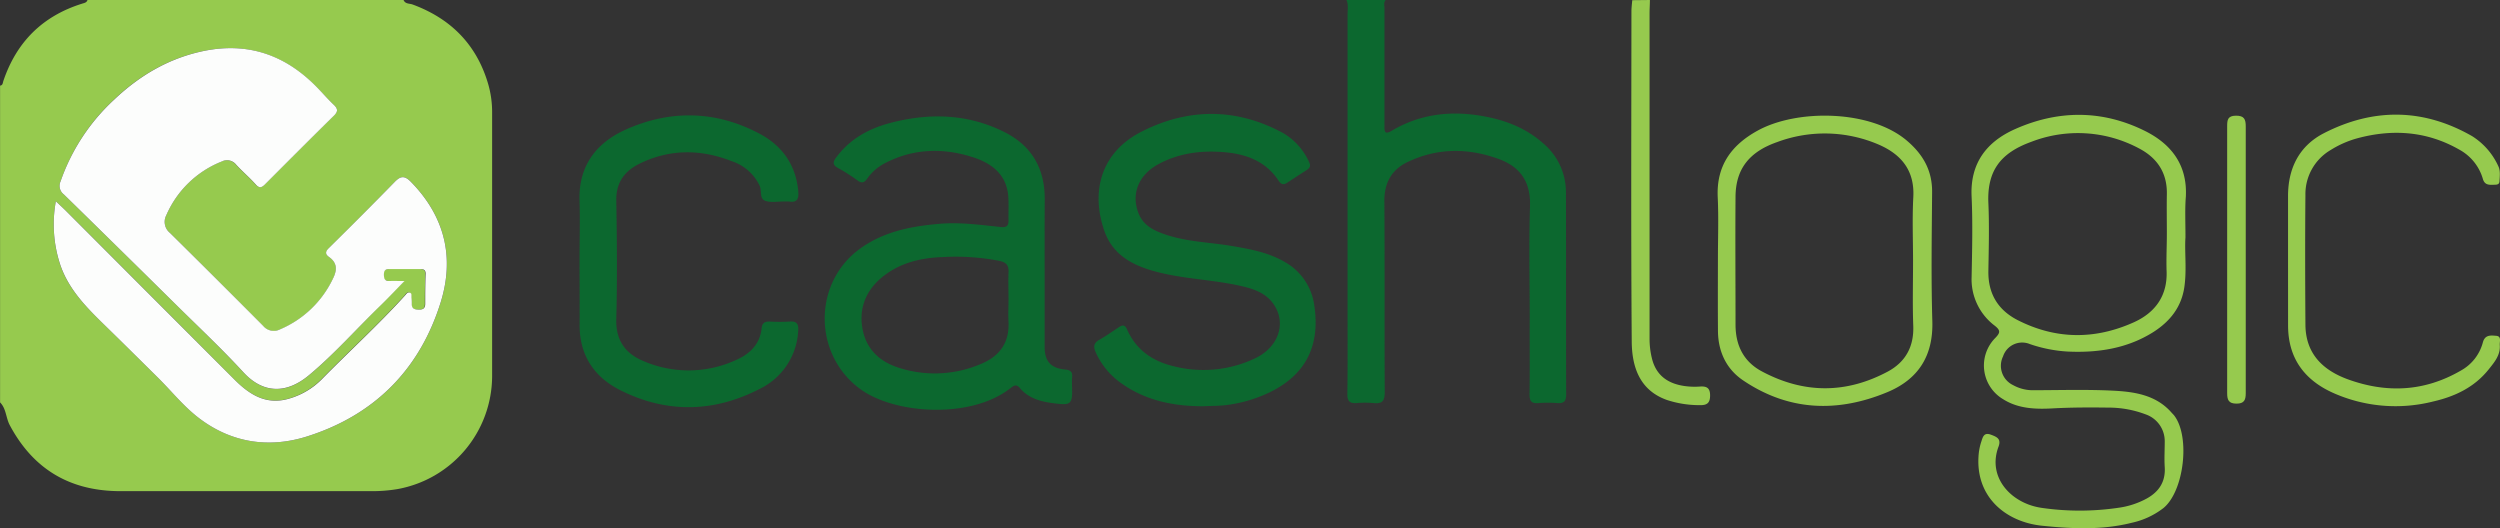 <svg xmlns="http://www.w3.org/2000/svg" viewBox="0 0 671.48 141.85"><rect x="0" y="0" width="671.48" height="141.85" fill="#333333" stroke="none"/><defs><style>.cls-1{fill:#96ca4e;}.cls-2{fill:#0c682f;}.cls-3{fill:#fcfdfc;}</style></defs><g id="Layer_2" data-name="Layer 2"><g id="Layer_1-2" data-name="Layer 1"><path class="cls-1" d="M108.39,0c.46,1.11,1.58.9,2.43,1.21C121.11,5,128,12,131.09,22.46A27,27,0,0,1,132.18,30q0,35.58,0,71.17a30.92,30.92,0,0,1-25.33,30.18,40.77,40.77,0,0,1-7.14.57q-33.68,0-67.33,0c-13.56,0-23.48-5.86-29.82-17.84-1-2-.91-4.36-2.54-6V23c.76-.09.71-.76.88-1.25C4.44,11.27,11.43,4.32,22,1,22.58.8,23.28.75,23.5,0ZM15,54.06a34.46,34.46,0,0,0,1.26,17.33c2.32,6.53,7.09,11.31,11.86,15.94s9.54,9.38,14.3,14.09c3.61,3.58,6.85,7.64,10.84,10.73,8.71,6.74,18.84,8.35,29.19,5.08,18.09-5.72,30.27-17.93,35.91-36,3.77-12.11,1.11-23.09-7.95-32.35-1.75-1.79-2.81-1.63-4.4,0Q97.3,57.82,88.42,66.57c-1,1-1.13,1.67,0,2.46,2.31,1.65,2.09,3.69,1,5.89A27.64,27.64,0,0,1,75.22,88.49a3.67,3.67,0,0,1-4.51-.9Q58.25,75,45.64,62.55a3.79,3.79,0,0,1-1-4.7A27.1,27.1,0,0,1,59.51,43.38a3.12,3.12,0,0,1,3.88.86c1.67,1.82,3.57,3.43,5.22,5.27.93,1,1.59,1,2.46.07,6.2-6.21,12.4-12.43,18.65-18.58,1-1,1.09-1.72,0-2.73-1.6-1.55-3.08-3.24-4.64-4.83-8.4-8.61-18.41-12.21-30.39-9.75-9.37,1.93-17.25,6.59-24.11,13.1A53.94,53.94,0,0,0,16.26,48.73a2.89,2.89,0,0,0,.91,3.51Q32.64,67.35,48,82.55C53.85,88.31,59.82,94,65.37,100s11.74,5.68,17.57.83c7-5.83,13-12.7,19.48-19.08,1.9-1.86,3.72-3.8,6.13-6.27-1.79,0-2.87,0-4,0s-1.5-.49-1.53-1.58.27-1.65,1.44-1.64c2.8,0,5.6,0,8.39,0,.8,0,1.39.25,1.37,1.24-.07,2.71-.12,5.42-.11,8.12,0,1.16-.54,1.56-1.61,1.54s-2-.07-2-1.46a13.32,13.32,0,0,0-.06-1.67c-.07-.5.25-1.2-.49-1.43s-1,.45-1.32.83c-7.12,7.83-15,15-22.37,22.51A20.22,20.22,0,0,1,77.75,107c-6.19,1.89-10.74-1-14.91-5.18Q40.42,79.28,17.89,56.79C17.07,56,16.21,55.19,15,54.06Z"/><path class="cls-2" d="M372.17,0c-.58.7-.31,1.53-.31,2.29q0,15.66,0,31.32c0,1.42-.17,2.78,2,1.48,7.24-4.29,15.09-5.35,23.32-4.09,6.41,1,12.34,3.09,17.3,7.49a17.16,17.16,0,0,1,6.12,13.23c.06,18.08,0,36.17.06,54.25,0,1.83-.64,2.41-2.38,2.29a33.78,33.78,0,0,0-5,0c-1.9.18-2.49-.48-2.46-2.4.11-6.77,0-13.54.05-20.31,0-10-.25-20.09.08-30.12.22-6.56-2.57-10.63-8.52-12.77-8.14-2.94-16.29-2.95-24.2.78-4.34,2-6.43,5.56-6.4,10.53.12,17.13,0,34.26.1,51.39,0,2.36-.7,3.14-3,2.9a25.61,25.61,0,0,0-4.55,0c-1.85.13-2.52-.52-2.49-2.45.1-7.57.05-15.14.05-22.7q0-39.57,0-79.12c0-1.33.27-2.69-.28-4Z"/><path class="cls-1" d="M443.15,0c0,1.18-.09,2.36-.09,3.54q0,43.62,0,87.24a22,22,0,0,0,.74,5.89c1.25,4.48,4.57,6.52,9,7.06a19.62,19.62,0,0,0,3.83.09c1.76-.11,2.68.37,2.69,2.35s-.75,2.69-2.7,2.65a28,28,0,0,1-8.93-1.4c-7.39-2.64-9.37-9-9.42-15.71-.22-29.55-.1-59.11-.08-88.66,0-1,.14-2,.22-3Z"/><path class="cls-2" d="M280.58,72.82q0,10.16,0,20.32c0,3.86,1.63,5.76,5.5,6.11,1.49.13,2,.67,1.89,2s0,2.71,0,4.06c0,2.8-.58,3.46-3.31,3.19-4-.41-8-1-10.79-4.34-1-1.16-1.75-.46-2.63.22-10.51,8.15-30.8,6.93-40.12.16-12.72-9.23-12.86-28.52-.13-37.74,6.32-4.58,13.58-6,21.15-6.67,5.6-.5,11.12.26,16.66.85,1.44.16,2.11-.25,2.08-1.74-.05-2.15.09-4.31-.06-6.45-.43-6-4.55-9-9.64-10.6-8-2.56-16.06-2.3-23.69,1.75a13.08,13.08,0,0,0-4.61,4.1c-.72,1-1.4,1.29-2.55.43a48.41,48.41,0,0,0-5.24-3.34c-1.42-.8-1.48-1.52-.52-2.81,3.7-5,8.79-7.8,14.63-9.32,10.45-2.73,20.75-2.45,30.56,2.46,7.33,3.66,10.87,9.77,10.85,18C280.56,59.92,280.58,66.37,280.58,72.82Zm-9.7,7.56c0-2.38-.1-4.77,0-7.15.11-1.93-.5-2.75-2.53-3.18a61.86,61.86,0,0,0-15.23-1c-5.41.2-10.63,1.35-15.11,4.57-4.68,3.35-7.2,8-6.49,13.76s4.15,9.5,9.66,11.32a31.43,31.43,0,0,0,21.91-.79c5.36-2.09,8.16-5.86,7.77-11.76C270.77,84.21,270.88,82.29,270.88,80.38Z"/><path class="cls-2" d="M323.23,109.12c-8.1,0-15.73-1.55-22.38-6.41a20.22,20.22,0,0,1-6.55-8.09c-.65-1.43-.59-2.51,1-3.38,1.8-1,3.49-2.23,5.23-3.36.95-.62,1.6-.73,2.19.6,2.34,5.35,6.67,8.44,12.21,9.81a32.3,32.3,0,0,0,22.2-2.06c6.06-2.87,8.32-9,5.29-14-2.24-3.75-6.19-4.81-10.13-5.64-6.64-1.4-13.47-1.67-20.09-3.2-6.87-1.58-13.16-4.27-15.62-11.48-3.66-10.7-.77-21.1,10.12-26.6,12.49-6.31,25.32-6.37,37.83.37a17.1,17.1,0,0,1,7,7.67c.6,1.14.37,1.72-.59,2.34-1.75,1.11-3.48,2.25-5.21,3.39-1,.65-1.63.48-2.33-.58-3.31-5-8.29-7-14-7.57-6.4-.62-12.6.08-18.35,3.21-5.31,2.91-7.32,8.08-5.19,13.29,1.31,3.19,4.14,4.54,7.11,5.54,5.79,2,11.93,2.09,17.9,3.1,5,.85,9.91,1.75,14.32,4.36A15.7,15.7,0,0,1,353,82c2,13.1-4.31,20.93-15.92,25a37.61,37.61,0,0,1-7.44,1.76C327.55,109.05,325.38,109,323.23,109.12Z"/><path class="cls-2" d="M155.66,70c0-5.33.16-10.68,0-16-.34-9.34,4.41-15.6,12.4-19.19,11.92-5.34,24.07-5.14,35.76,1,6.24,3.25,10,8.48,10.6,15.72.15,1.9-.36,2.94-2.5,2.6a13.25,13.25,0,0,0-1.67,0c-1.59,0-3.33.32-4.74-.21-1.59-.61-.86-2.69-1.46-4a12.62,12.62,0,0,0-7.5-6.62C188.16,40,179.82,40,171.7,44c-4,2-6.25,5.07-6.17,9.87.18,10.59.28,21.19,0,31.77C165.34,91.43,168,95,172.88,97a30.51,30.51,0,0,0,25.52-.64c3.37-1.62,5.78-4.27,6.17-8.22.15-1.48.94-1.82,2.26-1.77a46.32,46.32,0,0,0,5.27,0c1.86-.15,2.41.63,2.3,2.35a18.38,18.38,0,0,1-10.49,15.8c-12.23,6.28-24.85,6.52-37.23.32-7.19-3.59-11.12-9.56-11-17.84C155.71,81.33,155.66,75.68,155.66,70Z"/><path class="cls-1" d="M587,63.75c-.28,3.86.39,8.64-.31,13.4-.79,5.35-3.84,9.16-8.26,12-7.07,4.48-15,5.66-23.15,5.27a37.76,37.76,0,0,1-10.06-2A5.41,5.41,0,0,0,538,95.73a5.76,5.76,0,0,0,2.72,7.72,10.9,10.9,0,0,0,5,1.36c7.27,0,14.55-.24,21.81.12,5.73.29,11.51,1.12,15.69,5.85.26.3.56.57.8.89,4.3,5.71,2.59,20.21-2.9,24.76a21.29,21.29,0,0,1-8.62,4c-7.93,2-16.1,1.59-24,.78-9.8-1-18.29-7.86-17-19.64a15.44,15.44,0,0,1,.68-3c.39-1.21.69-2.53,2.61-1.8,1.6.6,2.76,1.13,2,3.19-3.1,8.24,3.37,15.22,11.46,16.43a71.09,71.09,0,0,0,20.7,0,22.09,22.09,0,0,0,7.48-2.4c3.36-1.8,5.25-4.5,5-8.51-.15-2.3,0-4.62,0-6.93a7.61,7.61,0,0,0-5.17-7.27,28,28,0,0,0-10.07-1.8c-4.93-.07-9.87-.06-14.82.21-4.54.25-9.29.13-13.4-2.5a10.51,10.51,0,0,1-2-16.47c1.31-1.37,1.38-2-.21-3.25a15.6,15.6,0,0,1-6.2-13.08c.14-7.17.32-14.36,0-21.51-.46-9,4-14.78,11.64-18.19,11.58-5.16,23.42-5.23,34.9.47,7.15,3.55,11.45,9.2,11,17.69C586.83,56.15,587,59.5,587,63.75Zm-5-1.06c0-3.5-.06-7,0-10.52.12-5.72-2.57-9.76-7.51-12.33a34.76,34.76,0,0,0-29-1.71c-8.06,2.94-11.8,7.65-11.43,16.38.27,6.13.1,12.27,0,18.41-.06,5.92,2.54,10.29,7.75,13,10.31,5.29,20.87,5.36,31.33.64,5.85-2.64,9.13-7.28,8.78-14C581.83,69.23,582,66,582,62.69Z"/><path class="cls-1" d="M461.42,69.76c0-5.57.21-11.16-.05-16.72-.41-8.41,3.55-14,10.65-17.92,10.6-5.89,30.42-5.67,40.18,2.68,4.33,3.69,6.8,8,6.75,13.81-.09,11.55-.29,23.1.06,34.63.28,9.34-3.76,15.64-12.13,19.11-13.37,5.54-26.46,5.08-38.69-3.18-4.55-3.07-6.72-7.77-6.76-13.3C461.38,82.5,461.41,76.13,461.42,69.76Zm52.41.37c0-5.73-.24-11.48.07-17.2.37-7-3.09-11.34-9.08-14a36.62,36.62,0,0,0-27.52-.76c-7.62,2.67-11.09,7.37-11.15,14.62-.09,11.47,0,22.94,0,34.41,0,5.48,2.1,9.92,7.13,12.58,11.26,6,22.6,6,33.8,0,4.71-2.55,7-6.65,6.81-12.21C513.67,81.77,513.83,76,513.83,70.13Z"/><path class="cls-1" d="M614.55,70.08c0-5.81,0-11.62,0-17.43,0-7.52,3.05-13.51,9.68-16.9,13.27-6.79,26.66-6.67,39.73.8a18.58,18.58,0,0,1,7,7.94c.69,1.34.45,2.81.38,4.23-.06,1-.94.87-1.64.91-1.25.06-2.36,0-2.81-1.54a13.09,13.09,0,0,0-6.25-7.85c-8.7-5-17.94-5.67-27.51-3.09A26.77,26.77,0,0,0,626,40.29a13.71,13.71,0,0,0-6.78,12.16c-.11,11.55-.08,23.1,0,34.64,0,7.75,4.51,12.28,11.39,14.79,10.46,3.8,20.63,3.3,30.36-2.35A12.18,12.18,0,0,0,666.87,92c.56-2.16,2.18-1.91,3.55-1.81,1.56.11.92,1.58,1,2.5.2,2.71-1.46,4.63-3,6.55-3.82,4.77-9,7.24-14.83,8.58a41.14,41.14,0,0,1-27.13-2.38c-7.64-3.5-11.89-9.36-11.9-18Z"/><path class="cls-1" d="M598.2,69.51c0-11.85,0-23.71,0-35.57,0-1.72.12-2.85,2.36-2.87s2.64,1,2.63,2.9q0,35.81,0,71.62c0,1.82-.39,2.83-2.5,2.82s-2.5-1-2.49-2.85C598.22,93.55,598.2,81.53,598.2,69.51Z"/><path class="cls-3" d="M15,54.06c1.19,1.13,2.05,1.91,2.87,2.73q22.49,22.51,45,45.06c4.17,4.2,8.72,7.07,14.91,5.18a20.22,20.22,0,0,0,8.58-5.09c7.41-7.55,15.25-14.68,22.37-22.51.35-.38.63-1,1.32-.83s.42.93.49,1.43a13.32,13.32,0,0,1,.06,1.67c0,1.39,1,1.44,2,1.46s1.62-.38,1.61-1.54c0-2.7,0-5.41.11-8.12,0-1-.57-1.24-1.37-1.24-2.79,0-5.59,0-8.39,0-1.17,0-1.47.55-1.44,1.64s.38,1.63,1.53,1.58,2.16,0,4,0c-2.41,2.47-4.23,4.41-6.13,6.27C95.94,88.11,89.93,95,82.94,100.81c-5.83,4.85-12.08,5.13-17.57-.83S53.85,88.31,48,82.55Q32.63,67.36,17.17,52.24a2.89,2.89,0,0,1-.91-3.51A53.94,53.94,0,0,1,30.63,26.79c6.86-6.51,14.74-11.17,24.11-13.1,12-2.46,22,1.14,30.39,9.75,1.56,1.59,3,3.28,4.64,4.83,1,1,1,1.7,0,2.73-6.25,6.15-12.45,12.37-18.65,18.58-.87.88-1.53,1-2.46-.07-1.65-1.84-3.55-3.45-5.22-5.27a3.12,3.12,0,0,0-3.88-.86A27.1,27.1,0,0,0,44.65,57.85a3.79,3.79,0,0,0,1,4.7q12.6,12.45,25.07,25a3.67,3.67,0,0,0,4.51.9A27.64,27.64,0,0,0,89.38,74.92c1.12-2.2,1.34-4.24-1-5.89-1.12-.79-1-1.5,0-2.46Q97.29,57.8,106,48.88c1.59-1.63,2.65-1.79,4.4,0,9.06,9.26,11.72,20.24,7.95,32.35-5.64,18.07-17.82,30.28-35.91,36-10.35,3.27-20.48,1.66-29.19-5.08-4-3.09-7.23-7.15-10.84-10.73-4.76-4.71-9.51-9.42-14.3-14.09S18.6,77.92,16.28,71.39A34.46,34.46,0,0,1,15,54.06Z"/></g></g></svg>
